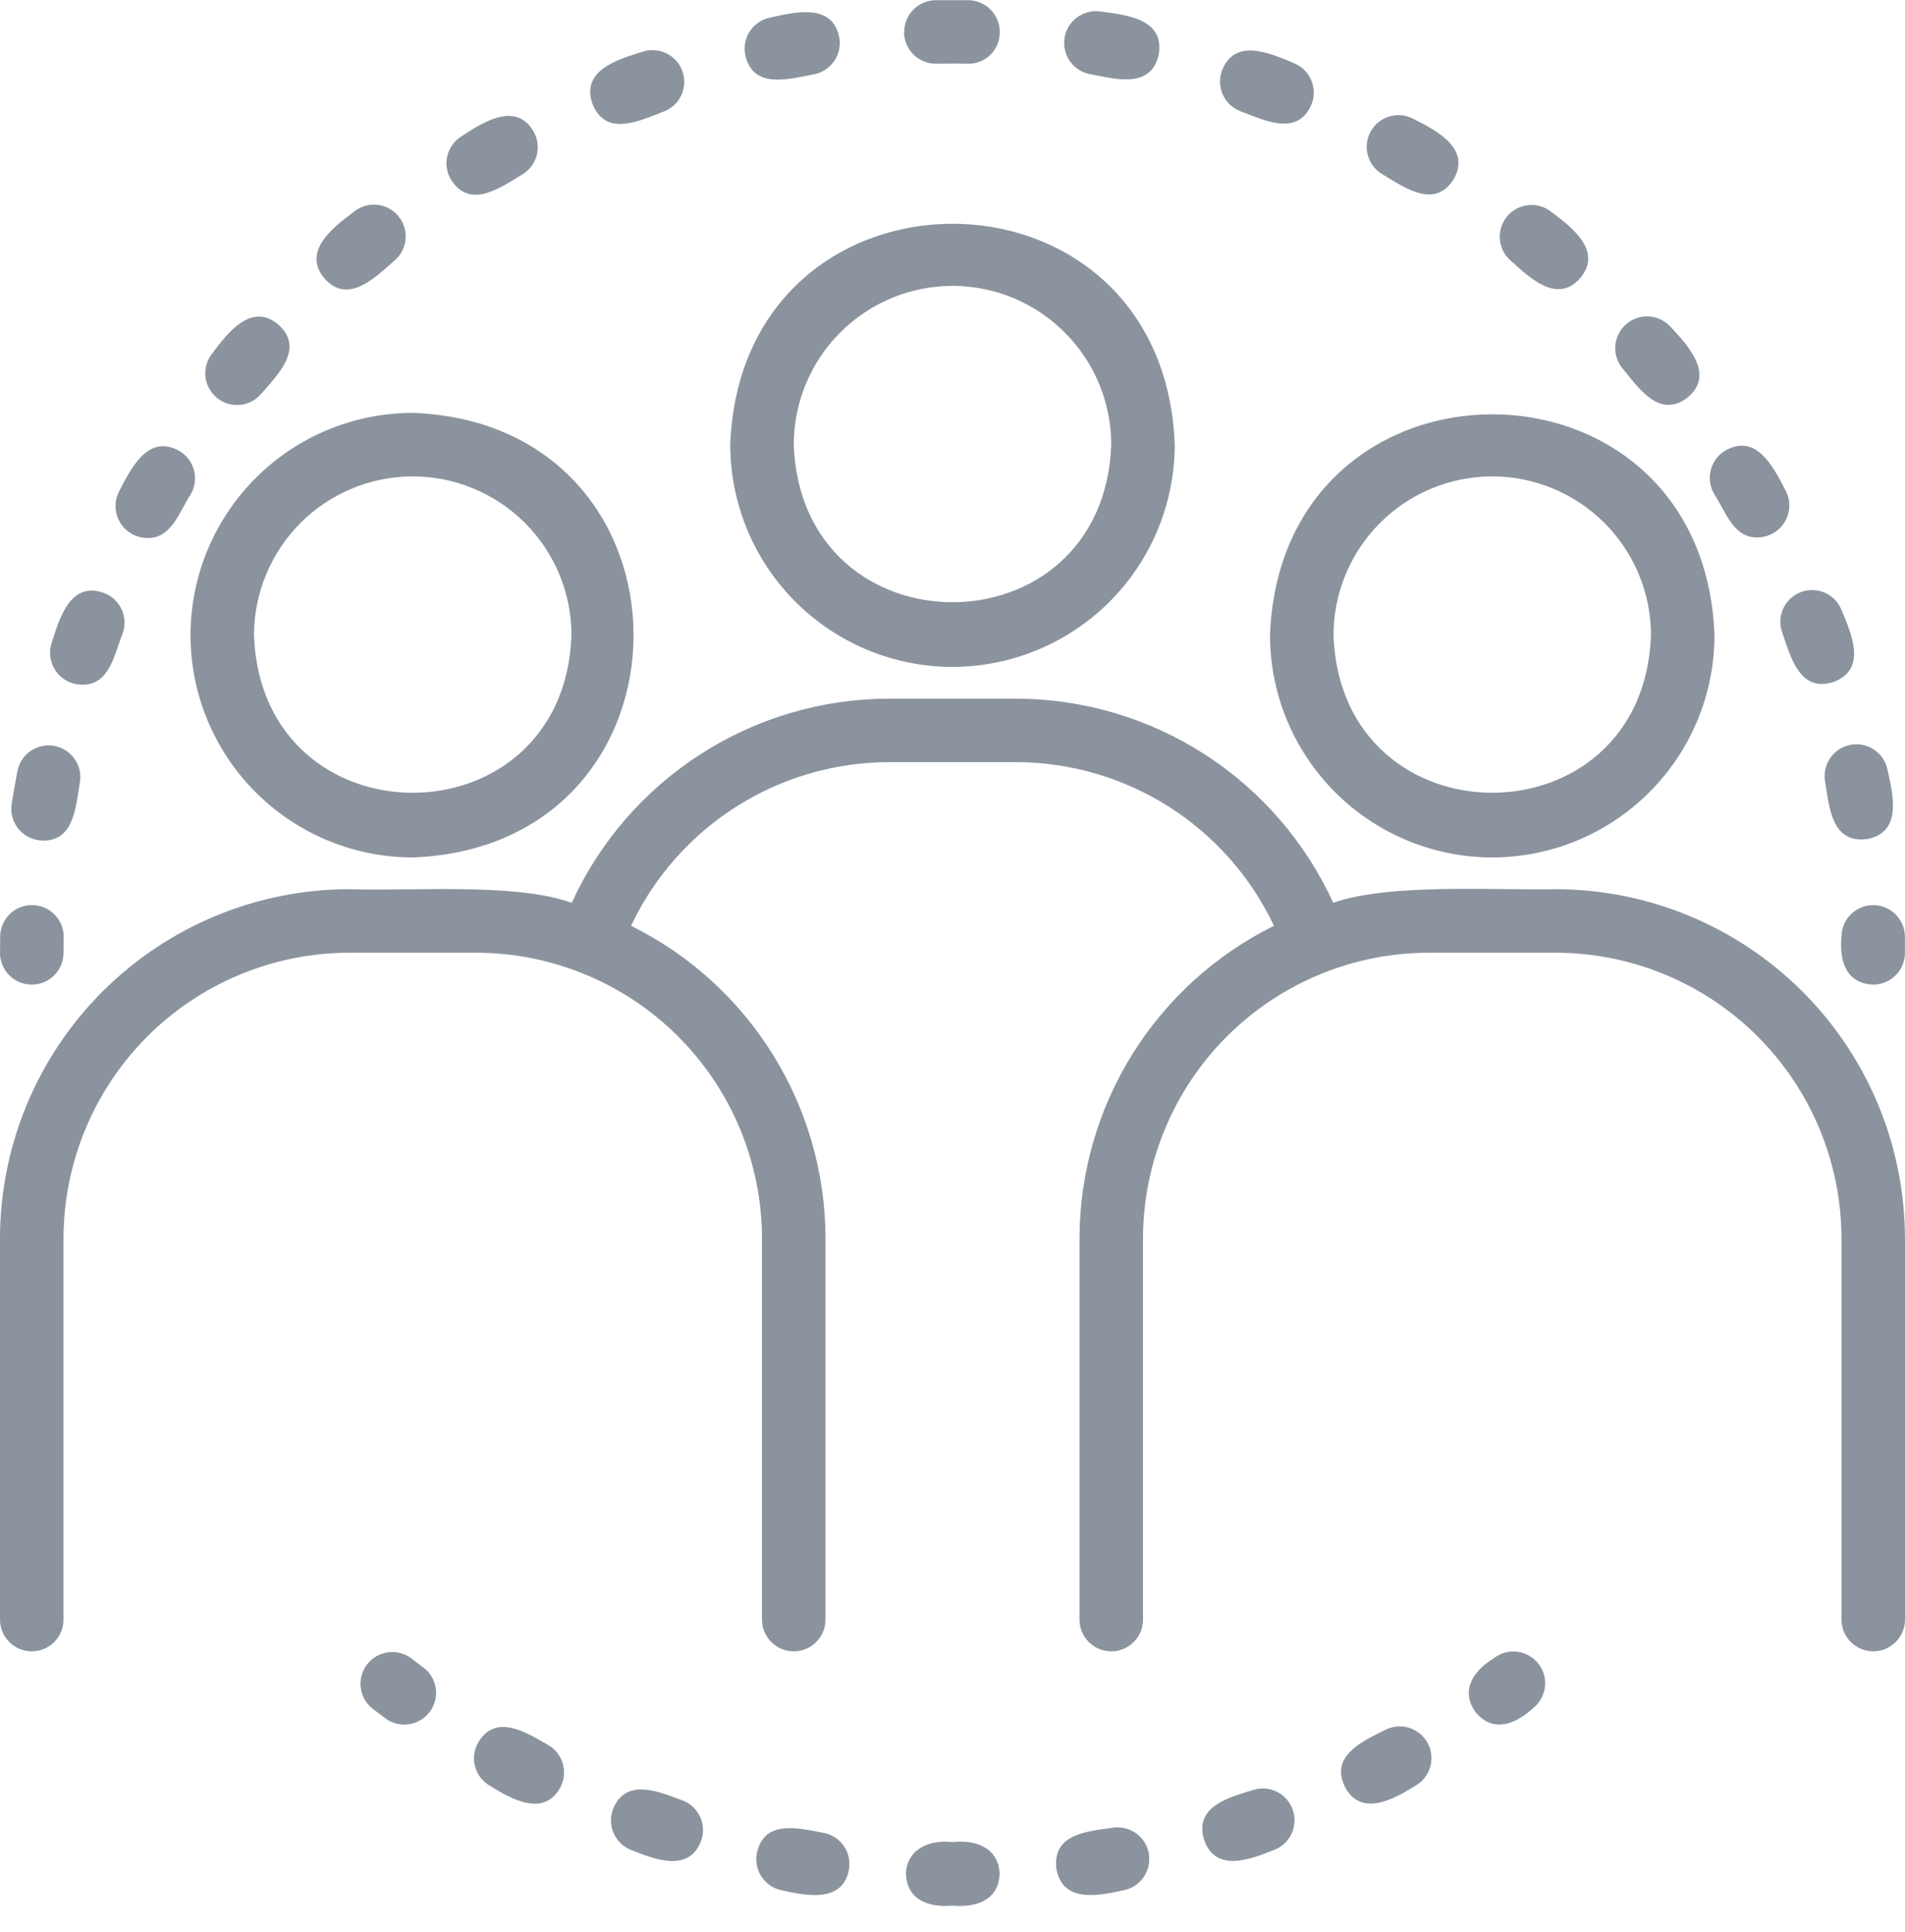 <svg width="72" height="73" viewBox="0 0 72 73" fill="none" xmlns="http://www.w3.org/2000/svg">
<g clip-path="url(#clip0_1423_38)">
<path d="M36 25.202C38.227 25.199 40.362 24.313 41.937 22.739C43.511 21.164 44.397 19.029 44.4 16.802C43.977 5.672 28.02 5.676 27.6 16.802C27.602 19.029 28.488 21.164 30.063 22.739C31.638 24.314 33.773 25.2 36 25.202ZM36 10.802C37.591 10.804 39.115 11.437 40.24 12.562C41.365 13.686 41.998 15.211 42 16.802C41.718 24.744 30.281 24.742 30 16.802C30.002 15.211 30.635 13.686 31.76 12.562C32.885 11.437 34.409 10.804 36 10.802ZM7.2 24.002C7.202 26.229 8.088 28.364 9.663 29.939C11.238 31.514 13.373 32.4 15.6 32.402C26.729 31.98 26.725 16.02 15.6 15.602C13.373 15.604 11.238 16.49 9.663 18.065C8.088 19.64 7.203 21.775 7.2 24.002ZM15.6 18.002C17.191 18.004 18.716 18.636 19.841 19.761C20.965 20.886 21.598 22.411 21.6 24.002C21.318 31.944 9.881 31.943 9.6 24.002C9.602 22.411 10.235 20.886 11.359 19.761C12.484 18.636 14.009 18.004 15.6 18.002ZM72 46.802V61.202C72 61.52 71.874 61.825 71.648 62.05C71.424 62.276 71.118 62.402 70.8 62.402C70.482 62.402 70.177 62.276 69.951 62.05C69.726 61.825 69.6 61.52 69.6 61.202V46.802C69.596 43.939 68.457 41.194 66.433 39.169C64.408 37.145 61.663 36.005 58.8 36.002H54C51.137 36.005 48.392 37.145 46.367 39.169C44.343 41.194 43.204 43.939 43.2 46.802V61.202C43.2 61.52 43.074 61.825 42.849 62.05C42.623 62.276 42.318 62.402 42 62.402C41.682 62.402 41.377 62.276 41.151 62.05C40.926 61.825 40.8 61.52 40.8 61.202V46.802C40.804 44.343 41.494 41.934 42.792 39.847C44.091 37.759 45.946 36.075 48.15 34.985C47.277 33.137 45.897 31.575 44.171 30.48C42.445 29.385 40.444 28.802 38.4 28.8H33.6C31.556 28.803 29.555 29.386 27.83 30.481C26.104 31.576 24.724 33.137 23.85 34.985C26.054 36.075 27.909 37.759 29.208 39.847C30.507 41.934 31.197 44.343 31.2 46.802V61.202C31.2 61.52 31.074 61.825 30.849 62.05C30.623 62.276 30.318 62.402 30 62.402C29.682 62.402 29.377 62.276 29.151 62.05C28.926 61.825 28.8 61.52 28.8 61.202V46.802C28.796 43.939 27.657 41.194 25.633 39.169C23.608 37.145 20.863 36.005 18 36.002H13.2C10.337 36.005 7.592 37.145 5.567 39.169C3.543 41.194 2.404 43.939 2.4 46.802V61.202C2.4 61.52 2.274 61.825 2.049 62.05C1.823 62.276 1.518 62.402 1.2 62.402C0.882 62.402 0.577 62.276 0.352 62.05C0.126 61.825 1.66778e-06 61.52 1.66778e-06 61.202V46.802C0.004 43.302 1.396 39.947 3.871 37.473C6.345 34.998 9.7 33.606 13.2 33.602C15.493 33.688 19.455 33.342 21.609 34.116C22.66 31.818 24.348 29.869 26.474 28.502C28.599 27.134 31.072 26.405 33.599 26.401H38.399C40.926 26.405 43.399 27.134 45.525 28.501C47.65 29.869 49.338 31.817 50.389 34.116C52.519 33.368 56.528 33.65 58.798 33.602C62.297 33.606 65.653 34.998 68.127 37.473C70.602 39.947 71.994 43.302 71.998 46.802H72ZM56.4 32.402C58.627 32.4 60.762 31.514 62.337 29.939C63.912 28.364 64.798 26.229 64.8 24.002C64.378 12.872 48.42 12.876 48 24.002C48.002 26.229 48.888 28.364 50.463 29.939C52.038 31.514 54.173 32.4 56.4 32.402ZM56.4 18.002C57.991 18.004 59.516 18.637 60.64 19.762C61.765 20.886 62.398 22.411 62.4 24.002C62.118 31.943 50.681 31.942 50.4 24.002C50.402 22.411 51.035 20.886 52.159 19.761C53.284 18.636 54.809 18.004 56.4 18.002ZM58.15 62.876C58.246 63.001 58.317 63.143 58.358 63.295C58.399 63.448 58.409 63.606 58.389 63.763C58.369 63.919 58.318 64.07 58.239 64.206C58.161 64.343 58.056 64.463 57.931 64.559C57.275 65.159 56.415 65.504 55.756 64.684C55.178 63.852 55.72 63.111 56.466 62.658C56.591 62.562 56.733 62.491 56.886 62.45C57.038 62.409 57.196 62.398 57.353 62.418C57.509 62.439 57.66 62.489 57.796 62.568C57.933 62.646 58.053 62.751 58.149 62.876H58.15ZM21.186 67.529C20.574 68.682 19.343 67.998 18.532 67.493C18.394 67.416 18.273 67.313 18.175 67.19C18.077 67.067 18.004 66.925 17.961 66.773C17.918 66.622 17.905 66.463 17.923 66.307C17.941 66.15 17.989 65.999 18.066 65.861C18.714 64.747 19.841 65.435 20.666 65.913C20.806 65.985 20.931 66.084 21.033 66.204C21.135 66.324 21.212 66.464 21.261 66.614C21.309 66.764 21.327 66.922 21.314 67.079C21.301 67.237 21.257 67.39 21.185 67.53L21.186 67.529ZM26.512 69.522C26.077 70.775 24.787 70.28 23.887 69.922C23.587 69.814 23.343 69.593 23.207 69.305C23.071 69.017 23.055 68.687 23.162 68.388C23.617 67.183 24.842 67.677 25.736 68.015C25.886 68.063 26.025 68.14 26.146 68.242C26.266 68.344 26.365 68.468 26.437 68.608C26.509 68.749 26.553 68.901 26.566 69.059C26.579 69.216 26.561 69.374 26.513 69.524L26.512 69.522ZM37.78 70.788C37.757 71.819 36.886 72.088 36.002 72.011C35.122 72.093 34.262 71.806 34.243 70.787C34.283 69.835 35.199 69.507 36.002 69.611C36.835 69.511 37.73 69.802 37.78 70.788ZM32.093 70.614C31.872 71.914 30.516 71.646 29.569 71.436C29.256 71.379 28.978 71.201 28.797 70.939C28.616 70.678 28.546 70.355 28.602 70.042C28.873 68.76 30.125 69.072 31.08 69.253C31.395 69.299 31.678 69.468 31.868 69.724C32.058 69.979 32.139 70.299 32.093 70.614ZM48.856 68.381C48.909 68.529 48.933 68.687 48.925 68.844C48.917 69.002 48.879 69.156 48.812 69.299C48.744 69.441 48.65 69.569 48.533 69.675C48.416 69.781 48.279 69.863 48.131 69.916C47.231 70.275 45.938 70.772 45.506 69.516C45.135 68.284 46.406 67.931 47.321 67.655C47.469 67.602 47.627 67.578 47.784 67.586C47.941 67.593 48.096 67.632 48.239 67.699C48.381 67.766 48.509 67.861 48.615 67.977C48.721 68.094 48.803 68.231 48.856 68.379V68.381ZM53.95 65.854C54.105 66.132 54.143 66.46 54.056 66.766C53.969 67.072 53.764 67.331 53.486 67.486C52.676 67.993 51.441 68.677 50.832 67.524C50.264 66.368 51.462 65.813 52.319 65.39C52.597 65.235 52.925 65.197 53.231 65.284C53.537 65.371 53.795 65.576 53.95 65.854ZM43.418 70.04C43.475 70.353 43.404 70.676 43.223 70.937C43.042 71.198 42.764 71.377 42.451 71.434C41.506 71.643 40.151 71.917 39.926 70.613C39.773 69.313 41.064 69.205 42.026 69.073C42.339 69.016 42.662 69.087 42.923 69.268C43.185 69.449 43.363 69.727 43.42 70.04H43.418ZM15.996 63.007C16.252 63.196 16.422 63.479 16.469 63.794C16.516 64.109 16.436 64.43 16.247 64.685C16.057 64.941 15.774 65.111 15.459 65.158C15.144 65.205 14.824 65.125 14.568 64.936L14.068 64.56C13.825 64.362 13.669 64.078 13.633 63.767C13.597 63.456 13.683 63.144 13.874 62.896C14.066 62.648 14.346 62.485 14.656 62.441C14.966 62.397 15.28 62.475 15.533 62.66L15.993 63.008L15.996 63.007ZM0.002 36.007L0.007 35.381C0.013 35.063 0.144 34.76 0.373 34.538C0.602 34.317 0.91 34.196 1.228 34.202C1.546 34.208 1.849 34.339 2.07 34.568C2.291 34.797 2.413 35.105 2.407 35.423L2.402 36.008C2.401 36.326 2.274 36.632 2.049 36.857C1.823 37.081 1.518 37.207 1.199 37.207C0.88 37.206 0.575 37.079 0.35 36.854C0.125 36.628 -0.001 36.322 1.66778e-06 36.004L0.002 36.007ZM46.176 2.694C46.644 1.416 47.976 1.994 48.885 2.379C49.182 2.493 49.421 2.72 49.55 3.011C49.68 3.301 49.689 3.631 49.575 3.928C49.066 5.164 47.824 4.562 46.922 4.218C46.621 4.115 46.373 3.896 46.233 3.61C46.094 3.325 46.073 2.995 46.176 2.694ZM51.806 4.969C51.96 4.691 52.219 4.485 52.525 4.397C52.831 4.309 53.159 4.347 53.437 4.501C54.307 4.938 55.612 5.624 54.937 6.779C54.223 7.906 53.103 7.098 52.273 6.6C51.995 6.446 51.789 6.187 51.701 5.881C51.614 5.575 51.651 5.247 51.805 4.969H51.806ZM57.129 9.878C56.882 9.677 56.724 9.387 56.691 9.071C56.658 8.754 56.752 8.437 56.952 8.19C57.152 7.942 57.443 7.785 57.759 7.752C58.076 7.719 58.393 7.812 58.64 8.013C59.42 8.593 60.587 9.496 59.721 10.513C58.854 11.491 57.839 10.514 57.129 9.878ZM61.343 13.944C61.134 13.704 61.029 13.39 61.051 13.072C61.074 12.755 61.221 12.459 61.462 12.25C61.702 12.041 62.015 11.937 62.333 11.959C62.65 11.981 62.946 12.129 63.155 12.369C63.822 13.075 64.814 14.169 63.785 15.019C62.742 15.834 61.951 14.697 61.343 13.944ZM40.235 1.437C40.259 1.281 40.314 1.132 40.396 0.997C40.478 0.862 40.586 0.745 40.714 0.653C40.841 0.56 40.986 0.493 41.139 0.456C41.292 0.419 41.451 0.412 41.607 0.437C42.587 0.562 44.021 0.72 43.795 2.058C43.514 3.358 42.185 2.992 41.235 2.808C40.921 2.759 40.639 2.587 40.451 2.329C40.264 2.072 40.186 1.751 40.235 1.437ZM69.935 28.147C70.247 28.086 70.571 28.152 70.835 28.331C71.098 28.509 71.281 28.784 71.341 29.097C71.556 30.058 71.896 31.465 70.562 31.707C69.237 31.88 69.14 30.524 68.984 29.554C68.924 29.242 68.99 28.918 69.168 28.654C69.345 28.391 69.621 28.209 69.933 28.148L69.935 28.147ZM34.175 1.228C34.172 1.07 34.2 0.914 34.258 0.767C34.316 0.62 34.402 0.487 34.512 0.373C34.621 0.26 34.752 0.169 34.896 0.106C35.041 0.043 35.196 0.01 35.354 0.007H36.003H36.603C36.761 0.009 36.916 0.043 37.061 0.105C37.206 0.168 37.337 0.258 37.447 0.371C37.556 0.485 37.643 0.618 37.701 0.765C37.759 0.912 37.788 1.068 37.785 1.226C37.786 1.384 37.755 1.541 37.693 1.688C37.632 1.834 37.542 1.966 37.428 2.077C37.314 2.187 37.179 2.273 37.031 2.33C36.883 2.387 36.725 2.413 36.567 2.408L35.999 2.402C35.96 2.402 35.414 2.411 35.369 2.408C35.054 2.408 34.752 2.284 34.528 2.063C34.303 1.843 34.174 1.543 34.169 1.228H34.175ZM64.795 18.677C64.713 18.542 64.659 18.392 64.636 18.236C64.612 18.08 64.62 17.921 64.657 17.768C64.695 17.615 64.763 17.471 64.857 17.344C64.95 17.218 65.068 17.11 65.203 17.029C66.379 16.355 67.024 17.645 67.48 18.523C67.579 18.706 67.63 18.912 67.627 19.12C67.623 19.328 67.566 19.532 67.46 19.712C67.355 19.891 67.205 20.041 67.025 20.145C66.844 20.25 66.64 20.306 66.432 20.308C65.514 20.341 65.216 19.318 64.795 18.679V18.677ZM68.057 22.377C68.354 22.263 68.684 22.271 68.975 22.401C69.265 22.53 69.493 22.769 69.607 23.066C69.988 23.977 70.568 25.3 69.296 25.772C68.024 26.172 67.69 24.857 67.368 23.927C67.254 23.63 67.263 23.3 67.392 23.009C67.521 22.719 67.76 22.491 68.057 22.377ZM0.441 30.377C0.508 29.962 0.58 29.55 0.658 29.139C0.719 28.826 0.901 28.551 1.165 28.373C1.429 28.195 1.753 28.129 2.065 28.19C2.377 28.251 2.653 28.433 2.831 28.697C3.009 28.961 3.075 29.284 3.014 29.597C2.863 30.473 2.804 31.78 1.628 31.764C1.455 31.764 1.283 31.727 1.126 31.654C0.968 31.581 0.828 31.476 0.715 31.344C0.603 31.212 0.52 31.057 0.473 30.89C0.425 30.723 0.415 30.548 0.442 30.377H0.441ZM8.202 15.037C7.955 14.836 7.798 14.546 7.765 14.23C7.732 13.913 7.826 13.597 8.026 13.35C8.607 12.57 9.509 11.403 10.526 12.27C11.508 13.161 10.526 14.132 9.889 14.862C9.689 15.109 9.398 15.266 9.082 15.299C8.766 15.332 8.449 15.237 8.202 15.037ZM28.165 2.069C28.105 1.756 28.171 1.433 28.349 1.169C28.527 0.906 28.803 0.723 29.115 0.663C30.076 0.448 31.486 0.11 31.725 1.444C31.774 1.758 31.696 2.079 31.509 2.336C31.321 2.594 31.039 2.766 30.725 2.815C29.776 2.999 28.448 3.372 28.165 2.069ZM1.956 24.283C2.256 23.338 2.662 21.952 3.937 22.409C4.084 22.465 4.219 22.55 4.333 22.659C4.447 22.767 4.539 22.897 4.603 23.041C4.667 23.185 4.702 23.341 4.707 23.498C4.711 23.656 4.684 23.813 4.627 23.96C4.321 24.729 4.135 25.904 3.09 25.874C2.899 25.873 2.712 25.826 2.542 25.738C2.373 25.65 2.227 25.524 2.116 25.368C2.006 25.213 1.933 25.034 1.905 24.845C1.878 24.656 1.895 24.463 1.956 24.283ZM4.513 18.547C4.967 17.67 5.613 16.375 6.79 17.047C6.925 17.128 7.043 17.235 7.137 17.362C7.23 17.489 7.298 17.633 7.336 17.786C7.374 17.939 7.381 18.098 7.358 18.254C7.334 18.41 7.28 18.56 7.199 18.695C6.776 19.336 6.48 20.363 5.56 20.329C5.352 20.327 5.148 20.271 4.968 20.166C4.788 20.062 4.638 19.913 4.533 19.734C4.427 19.555 4.37 19.351 4.366 19.143C4.363 18.935 4.414 18.73 4.513 18.547ZM22.398 3.941C21.939 2.666 23.322 2.256 24.265 1.961C24.414 1.909 24.572 1.887 24.73 1.896C24.888 1.905 25.042 1.945 25.184 2.014C25.327 2.083 25.454 2.179 25.559 2.297C25.664 2.415 25.744 2.553 25.796 2.703C25.847 2.852 25.869 3.01 25.859 3.168C25.849 3.326 25.808 3.48 25.739 3.622C25.669 3.764 25.572 3.89 25.453 3.995C25.335 4.099 25.197 4.179 25.047 4.23C24.147 4.576 22.904 5.175 22.398 3.941ZM17.046 6.791C16.882 6.518 16.832 6.192 16.909 5.883C16.985 5.574 17.181 5.308 17.454 5.144C18.264 4.609 19.512 3.821 20.174 4.982C20.328 5.26 20.366 5.588 20.278 5.894C20.19 6.2 19.984 6.459 19.706 6.613C18.879 7.113 17.759 7.913 17.047 6.79L17.046 6.791ZM12.267 10.526C11.404 9.508 12.567 8.607 13.347 8.026C13.469 7.921 13.61 7.841 13.763 7.791C13.916 7.742 14.078 7.723 14.238 7.737C14.398 7.751 14.554 7.798 14.696 7.873C14.838 7.949 14.963 8.052 15.065 8.177C15.166 8.302 15.241 8.446 15.286 8.6C15.331 8.755 15.344 8.917 15.324 9.077C15.305 9.236 15.254 9.391 15.174 9.53C15.094 9.67 14.986 9.792 14.858 9.889C14.149 10.524 13.134 11.504 12.267 10.526ZM70.777 34.204C71.095 34.198 71.402 34.319 71.631 34.54C71.86 34.761 71.992 35.064 71.998 35.382V36.007C71.998 36.164 71.967 36.321 71.907 36.466C71.846 36.612 71.758 36.744 71.647 36.855C71.535 36.967 71.403 37.055 71.257 37.115C71.112 37.176 70.956 37.207 70.798 37.207C69.773 37.17 69.517 36.307 69.598 35.426C69.595 35.268 69.623 35.112 69.681 34.965C69.739 34.818 69.824 34.684 69.934 34.571C70.043 34.457 70.174 34.367 70.318 34.304C70.463 34.241 70.619 34.207 70.777 34.204Z" fill="#8B939E"/>
</g>
<defs>
<clipPath id="clip0_1423_38">
<rect width="72" height="72.021" fill="white"/>
</clipPath>
</defs>
</svg>
